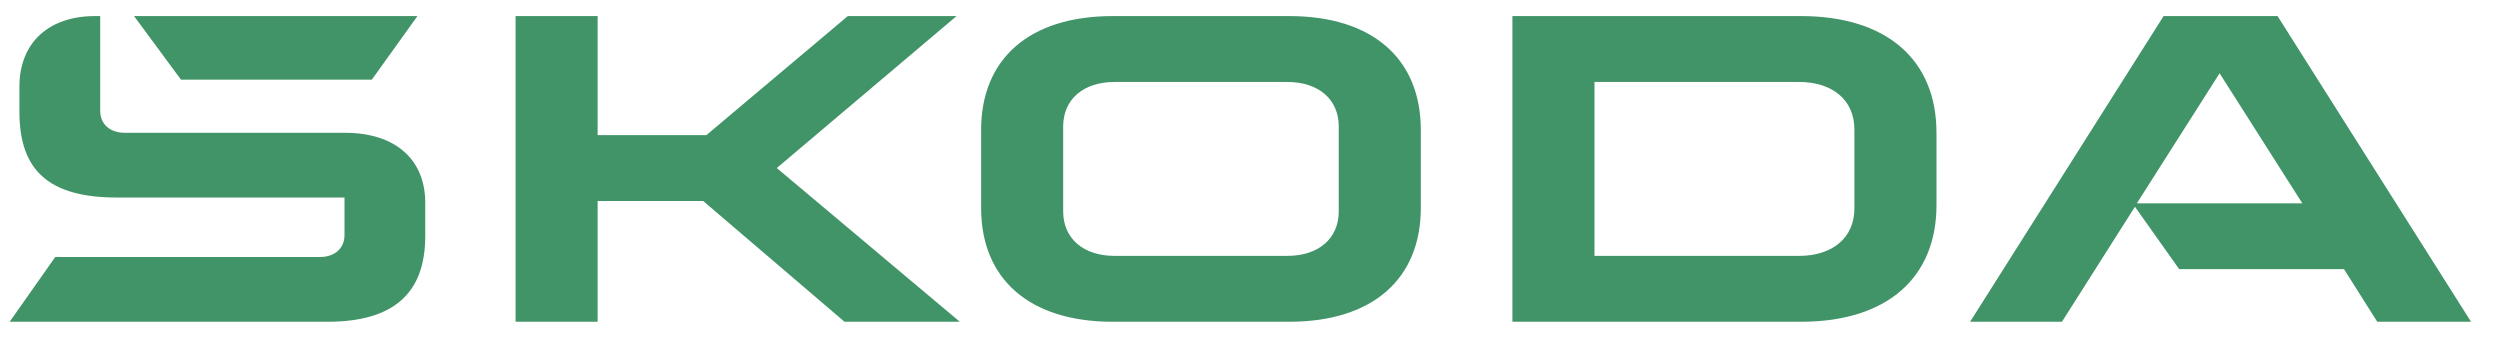 <svg width="74" height="10" viewBox="0 0 74 10" fill="none" xmlns="http://www.w3.org/2000/svg">
<path d="M0.286 9.524L1.635 7.608H9.464C9.907 7.608 10.197 7.352 10.197 6.958V5.847H3.467C1.462 5.847 0.575 5.06 0.575 3.315V2.563C0.575 1.263 1.443 0.476 2.812 0.476H2.966V3.281C2.966 3.675 3.255 3.931 3.699 3.931H10.216C11.7 3.931 12.587 4.718 12.587 6.001V6.992C12.587 8.686 11.643 9.524 9.695 9.524H0.286ZM47.197 7.574H53.251C54.254 7.574 54.89 7.027 54.89 6.172V3.828C54.89 2.973 54.254 2.426 53.251 2.426H47.197V7.574ZM44.767 9.524V0.476H53.309C55.854 0.476 57.32 1.776 57.32 3.931V6.069C57.32 8.224 55.854 9.524 53.309 9.524H44.767ZM32.994 7.574H38.103C39.029 7.574 39.627 7.061 39.627 6.257V3.743C39.627 2.939 39.029 2.426 38.103 2.426H32.994C32.068 2.426 31.47 2.939 31.47 3.743V6.257C31.47 7.061 32.068 7.574 32.994 7.574ZM38.161 9.524H32.936C30.468 9.524 29.041 8.258 29.041 6.154V3.846C29.041 1.742 30.468 0.476 32.936 0.476H38.161C40.629 0.476 42.056 1.742 42.056 3.846V6.154C42.056 8.258 40.629 9.524 38.161 9.524ZM58.315 9.524L64.042 0.476H67.416L73.143 9.524H70.366L69.383 7.967H64.504L63.194 6.12L61.034 9.524H58.315ZM63.251 6.018H68.149L65.7 2.169L63.251 6.018ZM5.357 2.358L3.968 0.476H12.356L11.006 2.358H5.357ZM15.261 9.524V0.476H17.69V3.999H20.91L25.095 0.476H28.314L22.993 4.974L28.411 9.524H24.998L20.814 5.949H17.69V9.524H15.261Z" fill="#419468"/>
</svg>
